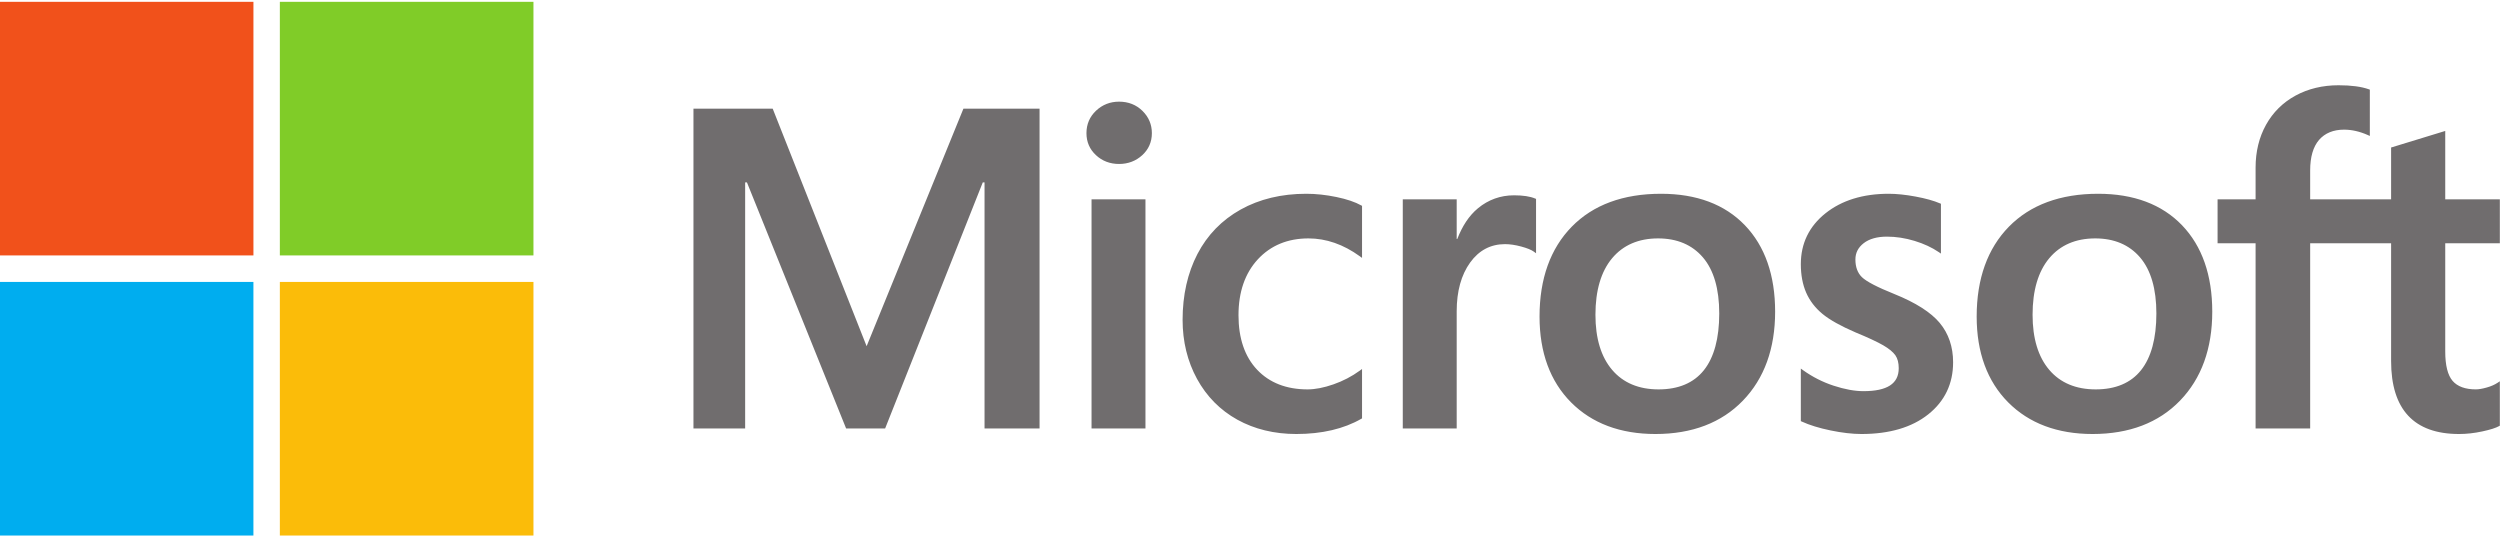 <svg width="136" height="30" viewBox="0 0 136 30" fill="none" xmlns="http://www.w3.org/2000/svg">
<g clip-path="url(#clip0_468_1123)">
<path d="M135.991 13.233V10.842H133.021V7.123L132.921 7.154L130.131 8.008L130.076 8.024V10.842H125.673V9.272C125.673 8.541 125.836 7.982 126.158 7.609C126.478 7.241 126.936 7.053 127.519 7.053C127.938 7.053 128.373 7.152 128.81 7.347L128.919 7.396V4.877L128.868 4.858C128.46 4.712 127.906 4.638 127.218 4.638C126.352 4.638 125.565 4.826 124.878 5.2C124.191 5.574 123.651 6.108 123.273 6.787C122.895 7.466 122.704 8.249 122.704 9.116V10.842H120.636V13.233H122.704V23.309H125.673V13.233H130.076V19.637C130.076 22.274 131.32 23.61 133.773 23.61C134.176 23.61 134.601 23.563 135.034 23.47C135.475 23.375 135.775 23.28 135.952 23.179L135.991 23.156V20.742L135.87 20.822C135.709 20.929 135.508 21.017 135.273 21.082C135.037 21.149 134.84 21.182 134.687 21.182C134.112 21.182 133.687 21.027 133.423 20.722C133.156 20.413 133.021 19.874 133.021 19.12V13.233H135.991ZM114.006 21.183C112.928 21.183 112.078 20.825 111.48 20.121C110.877 19.414 110.572 18.405 110.572 17.124C110.572 15.802 110.877 14.767 111.48 14.047C112.079 13.332 112.921 12.969 113.981 12.969C115.011 12.969 115.83 13.316 116.417 14C117.007 14.688 117.307 15.714 117.307 17.052C117.307 18.406 117.025 19.446 116.47 20.141C115.919 20.832 115.09 21.183 114.006 21.183ZM114.138 10.541C112.082 10.541 110.449 11.144 109.284 12.332C108.121 13.52 107.531 15.164 107.531 17.22C107.531 19.172 108.107 20.742 109.243 21.886C110.379 23.03 111.925 23.61 113.837 23.61C115.83 23.61 117.43 22.999 118.594 21.794C119.758 20.591 120.347 18.962 120.347 16.955C120.347 14.972 119.794 13.39 118.703 12.254C117.61 11.117 116.074 10.541 114.138 10.541ZM102.744 10.541C101.346 10.541 100.189 10.899 99.305 11.604C98.416 12.314 97.965 13.244 97.965 14.37C97.965 14.956 98.062 15.476 98.254 15.916C98.447 16.359 98.745 16.748 99.141 17.075C99.534 17.4 100.142 17.739 100.946 18.085C101.622 18.363 102.126 18.599 102.447 18.784C102.76 18.966 102.982 19.149 103.108 19.327C103.23 19.501 103.291 19.739 103.291 20.033C103.291 20.871 102.664 21.279 101.373 21.279C100.895 21.279 100.349 21.179 99.75 20.982C99.156 20.788 98.596 20.503 98.088 20.139L97.965 20.05V22.909L98.01 22.93C98.43 23.124 98.96 23.287 99.584 23.416C100.207 23.545 100.773 23.61 101.265 23.61C102.783 23.61 104.005 23.251 104.896 22.541C105.794 21.827 106.249 20.875 106.249 19.709C106.249 18.869 106.004 18.148 105.521 17.567C105.042 16.991 104.21 16.461 103.05 15.994C102.125 15.623 101.533 15.315 101.289 15.078C101.054 14.85 100.934 14.527 100.934 14.118C100.934 13.755 101.082 13.465 101.385 13.229C101.69 12.993 102.115 12.873 102.648 12.873C103.143 12.873 103.649 12.951 104.152 13.104C104.655 13.257 105.097 13.462 105.466 13.713L105.587 13.796V11.085L105.54 11.065C105.2 10.919 104.752 10.794 104.207 10.693C103.664 10.592 103.172 10.541 102.744 10.541ZM90.225 21.183C89.148 21.183 88.298 20.825 87.7 20.121C87.097 19.414 86.792 18.406 86.792 17.124C86.792 15.802 87.097 14.767 87.7 14.047C88.299 13.332 89.14 12.969 90.201 12.969C91.231 12.969 92.05 13.316 92.637 14C93.227 14.688 93.527 15.714 93.527 17.052C93.527 18.406 93.245 19.446 92.69 20.141C92.138 20.832 91.31 21.183 90.225 21.183ZM90.358 10.541C88.301 10.541 86.668 11.144 85.504 12.332C84.341 13.52 83.751 15.164 83.751 17.22C83.751 19.172 84.327 20.742 85.463 21.886C86.599 23.03 88.144 23.61 90.057 23.61C92.049 23.61 93.65 22.999 94.814 21.794C95.978 20.591 96.567 18.962 96.567 16.955C96.567 14.972 96.014 13.39 94.922 12.254C93.83 11.117 92.294 10.541 90.358 10.541ZM79.244 13.001V10.842H76.311V23.309H79.244V16.931C79.244 15.847 79.49 14.956 79.975 14.283C80.454 13.618 81.092 13.281 81.872 13.281C82.136 13.281 82.433 13.325 82.754 13.411C83.072 13.497 83.302 13.59 83.438 13.688L83.561 13.777V10.82L83.513 10.8C83.24 10.684 82.854 10.625 82.365 10.625C81.628 10.625 80.968 10.862 80.403 11.328C79.908 11.738 79.549 12.3 79.275 13.001H79.244ZM71.059 10.541C69.714 10.541 68.514 10.83 67.493 11.399C66.47 11.969 65.679 12.782 65.141 13.817C64.605 14.85 64.333 16.055 64.333 17.4C64.333 18.578 64.597 19.659 65.118 20.612C65.64 21.566 66.378 22.313 67.312 22.831C68.246 23.348 69.325 23.61 70.519 23.61C71.912 23.61 73.103 23.331 74.056 22.782L74.095 22.76V20.073L73.972 20.163C73.54 20.478 73.057 20.729 72.537 20.91C72.019 21.091 71.546 21.183 71.132 21.183C69.981 21.183 69.057 20.822 68.387 20.113C67.715 19.402 67.374 18.404 67.374 17.148C67.374 15.884 67.729 14.86 68.429 14.104C69.128 13.351 70.053 12.969 71.18 12.969C72.144 12.969 73.083 13.296 73.972 13.94L74.095 14.03V11.198L74.055 11.176C73.721 10.989 73.265 10.834 72.699 10.717C72.135 10.6 71.583 10.541 71.059 10.541ZM62.313 10.842H59.38V23.309H62.313V10.842ZM60.877 5.53C60.394 5.53 59.973 5.695 59.627 6.02C59.28 6.347 59.103 6.758 59.103 7.243C59.103 7.721 59.278 8.124 59.622 8.442C59.963 8.759 60.386 8.92 60.877 8.92C61.367 8.92 61.791 8.759 62.137 8.443C62.485 8.124 62.662 7.721 62.662 7.243C62.662 6.775 62.49 6.368 62.152 6.034C61.813 5.7 61.384 5.53 60.877 5.53ZM53.559 9.922V23.309H56.552V5.912H52.41L47.144 18.834L42.035 5.912H37.724V23.309H40.536V9.921H40.633L46.029 23.309H48.151L53.463 9.922H53.559Z" fill="#706D6E"/>
<path d="M13.787 13.895H-0.01V0.099H13.787V13.895Z" fill="#F1511B"/>
<path d="M29.02 13.895H15.224V0.099H29.02V13.895Z" fill="#80CC28"/>
<path d="M13.786 29.133H-0.01V15.337H13.786V29.133Z" fill="#00ADEF"/>
<path d="M29.02 29.133H15.224V15.337H29.02V29.133Z" fill="#FBBC09"/>
</g>
<defs>
<clipPath id="clip0_468_1123">
<rect width="136" height="30" fill="white"/>
</clipPath>
</defs>
</svg>
